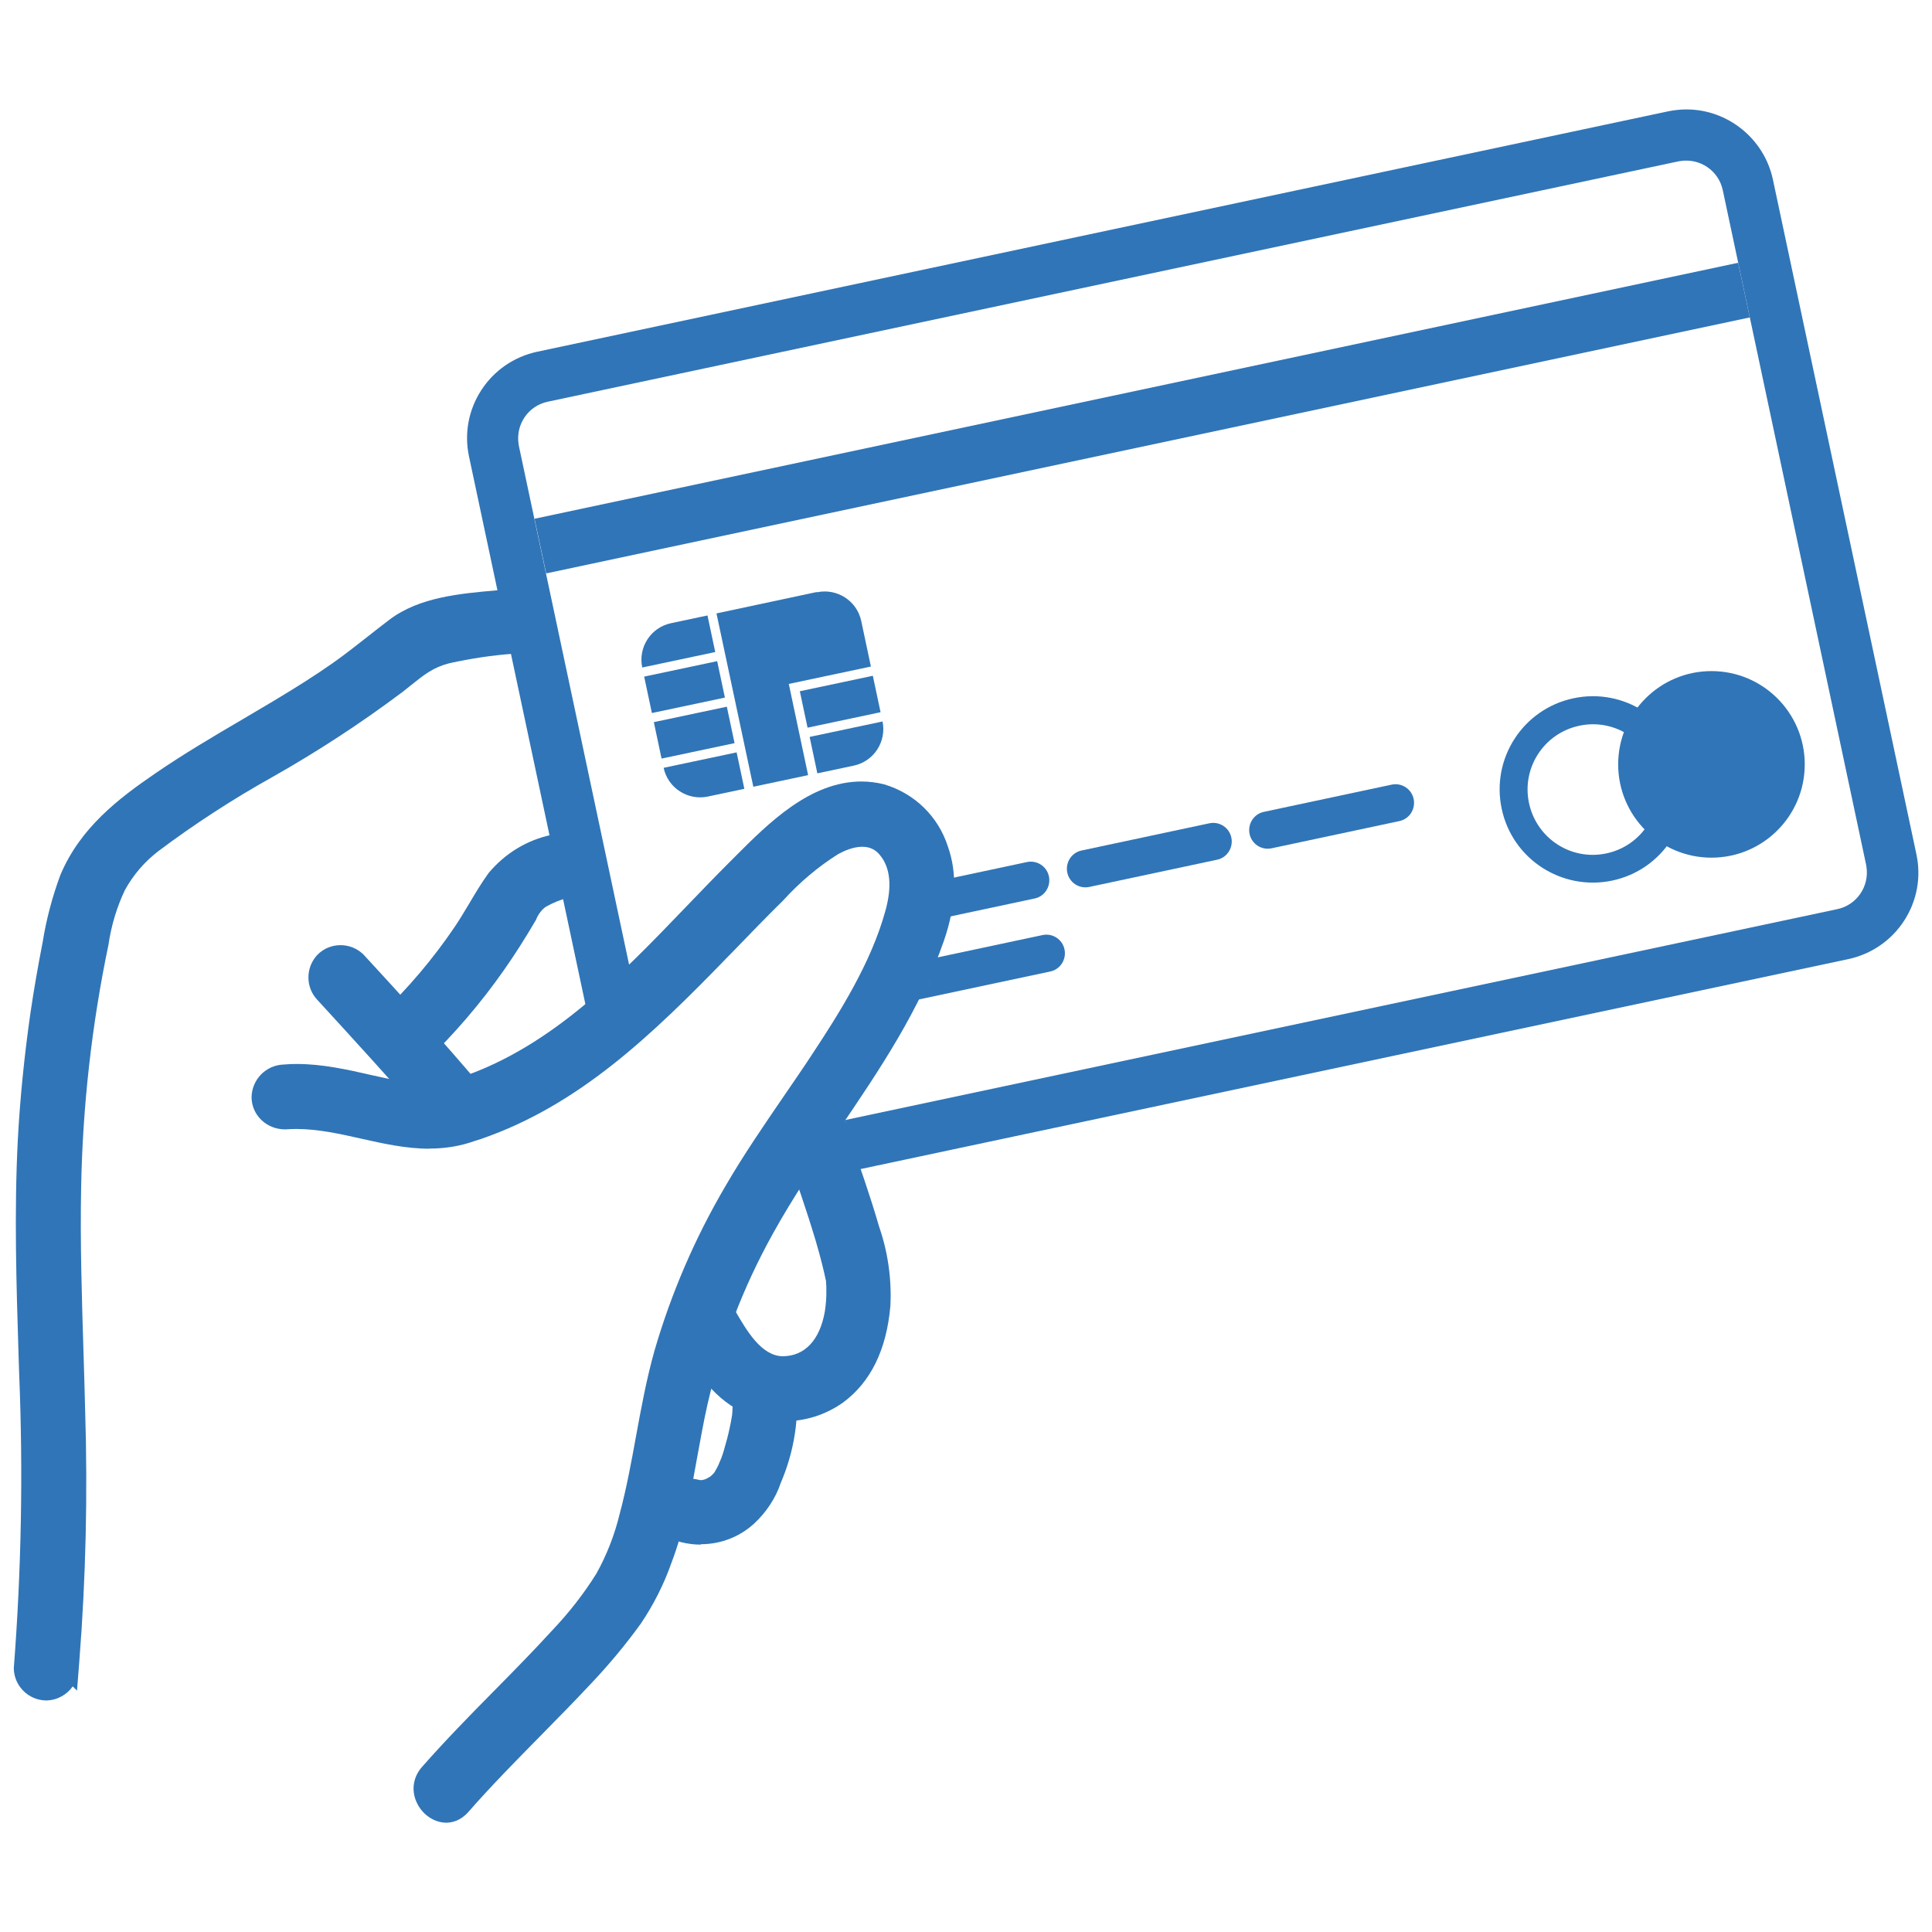 <svg height="140" viewBox="0 0 140 140" width="140" xmlns="http://www.w3.org/2000/svg" xmlns:xlink="http://www.w3.org/1999/xlink"><defs><path id="a" d="m0 25.781c6.388 34.212 9.582 51.319 9.582 51.319s3.202-1.877 9.605-5.63l7.438-7.512 4.746-4.329 3.245.781 2.978 4.365-1.357 5.225-2.396 5.211-2.925 4.959-5.64 4.81-2.557 4.594 87.312-14.363v-75.211z"/><mask id="b" fill="#fff"><use fill="#fff" fill-rule="evenodd" xlink:href="#a"/></mask></defs><g fill="none" fill-rule="evenodd"><path d="m0 0h140v140h-140z" fill="#fff" fill-rule="nonzero" opacity="0"/><g fill="#3075b7" fill-rule="nonzero" transform="translate(1 42.67)"><path d="m49.79 69.26c-.48 0-.97-.06-1.44-.18-.62-.17-1.12-.56-1.43-1.11-.31-.54-.39-1.18-.22-1.79.2-.67.66-1.21 1.26-1.5.3-.14.62-.21.96-.21.28 0 .55.05.79.11h.18c.08-.02.15-.04.22-.06.09-.04.23-.11.37-.2l.04-.04c.08-.07.18-.16.26-.27.16-.27.28-.5.37-.74.17-.36.28-.74.38-1.11l.05-.18c.15-.5.27-1.03.38-1.59l.09-.51c.01-.12.03-.29.03-.46.02-.24.02-.44.02-.65 0-.07-.03-.43-.03-.43-.15-1.13.55-2.24 1.68-2.58.22-.06.44-.09.64-.09 1.05 0 1.99.71 2.27 1.72l.02.08v.08c.27 2.45-.12 4.95-1.1 7.23-.36 1.09-1.05 2.14-1.94 2.96-1.06.97-2.43 1.49-3.86 1.49z"/><path d="m30.12 40.57c-1.69 0-3.35-.37-4.95-.73-1.55-.35-3.14-.7-4.69-.7-.27 0-.54.01-.81.03-1.38 0-2.44-1.06-2.44-2.34.03-1.3 1.06-2.32 2.33-2.36.29-.03.63-.04.96-.04 1.85 0 3.67.41 5.42.81l.55.12c1.12.25 2.31.5 3.44.5.76 0 1.43-.11 2.07-.33.27-.07.47-.1.66-.1 1.05 0 1.99.71 2.27 1.72.32 1.27-.4 2.52-1.62 2.89-.98.34-2.04.52-3.19.52z"/><path d="m32.09 39.91c-.63 0-1.22-.24-1.66-.68-2.43-2.92-6.48-7.31-8.42-9.43-.88-.91-.88-2.37 0-3.29.46-.46 1.05-.69 1.67-.69s1.21.24 1.66.68c2.01 2.18 6.05 6.58 8.44 9.46.84.88.85 2.34-.03 3.26-.46.46-1.05.7-1.68.7z"/><path d="m28.24 34.91c-.96 0-1.9-.65-2.27-1.57-.35-.86-.14-1.77.55-2.44 2.04-1.94 3.88-4.11 5.46-6.45.36-.54.7-1.11 1.03-1.66.43-.73.88-1.48 1.39-2.19 1.2-1.44 2.81-2.41 4.59-2.78.18-.05.4-.08.62-.08 1.29 0 2.1 1.05 2.25 2.09.16 1.2-.5 2.22-1.66 2.54-.58.15-1.13.38-1.65.67-.27.19-.52.5-.68.87l-.02.06-.03.05c-.79 1.35-1.54 2.52-2.29 3.59-1.67 2.39-3.59 4.63-5.69 6.65l-.09.08c-.48.4-.98.58-1.5.58z"/><path d="m55.83 60.29c-1.08 0-2.12-.23-3.1-.68-2.24-1.06-3.67-3.49-4.71-5.26-.47-.8-.49-1.62-.09-2.32.44-.76 1.29-1.26 2.17-1.26.8 0 1.51.42 1.94 1.14l.23.4c.84 1.45 1.89 3.26 3.43 3.3 1.62 0 2.71-1.18 3.07-3.24.08-.51.12-1.03.11-1.55 0-.19 0-.38-.02-.56v-.08c-.18-.85-.4-1.74-.74-2.9-.66-2.22-1.44-4.45-2.2-6.6l-.04-.11c-.35-1.3.39-2.58 1.62-2.93.22-.05.41-.08.6-.08 1.05 0 1.99.7 2.29 1.7l.09.24c.77 2.19 1.57 4.46 2.23 6.74.63 1.82.91 3.77.81 5.73-.28 3.19-1.44 5.53-3.44 7-1.26.89-2.73 1.35-4.25 1.35z"/><path d="m2.34 80.55c-1.28-.01-2.33-1.06-2.34-2.34.55-7.1.68-14.24.39-21.3l-.04-1.22c-.16-5.16-.33-10.48-.06-15.74.16-3.01.47-6.11.92-9.24.25-1.7.55-3.41.88-5.1.26-1.64.7-3.3 1.29-4.89 1.45-3.42 4.19-5.51 6.89-7.36 2.06-1.41 4.23-2.69 6.33-3.92.73-.43 1.46-.86 2.18-1.29 1.74-1.04 3.12-1.92 4.33-2.77.86-.6 1.7-1.27 2.52-1.91.56-.44 1.08-.85 1.61-1.25 2.15-1.62 5.11-1.88 7.73-2.11.4-.03.78-.07 1.15-.11h.11c1.27 0 2.31 1.06 2.32 2.34-.04 1.3-1.06 2.32-2.33 2.36-1.54.11-3.12.35-4.66.69-1.17.3-1.81.82-2.8 1.61-.19.15-.38.31-.59.47-3.01 2.26-6.18 4.33-9.44 6.17-2.86 1.6-5.64 3.4-8.26 5.37-.99.76-1.81 1.71-2.42 2.82-.58 1.22-.99 2.57-1.19 3.96-1.21 5.79-1.87 11.68-1.98 17.55-.08 3.99.05 8.05.17 11.97.04 1.42.09 2.83.12 4.25.19 6.01.05 12.11-.42 18.11l-.17 2.17-.31-.31c-.42.6-1.11 1-1.9 1.02h-.02-.02z"/></g><g transform="translate(29.968)"><use fill="none" xlink:href="#a"/><g fill="#3075b7" mask="url(#b)"><g transform="translate(3.877 7.93)"><path d="m88.364 0c3 0 5.63 2.13 6.26 5.07l10.4 48.9c.36 1.67.04 3.39-.89 4.82s-2.37 2.42-4.04 2.78l-81.95 17.42c-.44.09-.89.14-1.34.14h-.01c-3 0-5.63-2.13-6.26-5.07l-10.39-48.9c-.36-1.67-.04-3.39.89-4.82s2.37-2.42 4.04-2.78l81.95-17.42c.44-.09.89-.14 1.34-.14zm-.44 3.74-.13.02-81.95 17.42c-1.42.3-2.33 1.66-2.11 3.07l.02.13 10.39 48.9c.3 1.42 1.66 2.33 3.07 2.11l.13-.02 81.95-17.42c1.42-.3 2.33-1.66 2.11-3.07l-.02-.13-10.39-48.9c-.3-1.42-1.66-2.33-3.07-2.11z" fill-rule="nonzero"/><path d="m4.336 20.349h89.18v4.05h-89.18z" fill-rule="nonzero" transform="matrix(.978 -.208 .208 .978 -3.583 10.661)"/><path d="m30.104 44.34c.31 1.46-.62 2.9-2.08 3.21l-2.64.56-.56-2.64 5.29-1.12zm-10.57 2.25.56 2.64-2.64.56c-1.46.31-2.9-.62-3.21-2.08zm5.82-11.6c1.46-.31 2.9.62 3.21 2.08l.7 3.3-5.95 1.26 1.4 6.61-3.97.84-2.67-12.56 7.27-1.55zm-6.53 8.29.56 2.64-5.29 1.12-.56-2.64zm-.7-3.3.56 2.64-5.29 1.12-.56-2.64zm-.7-3.3.56 2.64-5.29 1.12c-.31-1.46.62-2.9 2.08-3.21l2.64-.56zm6.69 5.48 5.29-1.12.56 2.64-5.29 1.12z" fill-rule="evenodd"/><path d="m88.184 47.87c.78 3.65-1.55 7.24-5.2 8.01s-7.24-1.55-8.01-5.2c-.78-3.65 1.55-7.24 5.2-8.01 3.65-.78 7.24 1.55 8.01 5.2zm-7.59-3.21c-2.55.54-4.19 3.05-3.64 5.61s3.05 4.19 5.61 3.64c2.55-.54 4.19-3.05 3.64-5.61s-3.05-4.19-5.61-3.64z" fill-rule="nonzero"/><circle cx="90.174" cy="47.46" fill-rule="nonzero" r="6.76"/><g fill-rule="evenodd"><path d="m57.744 50.9 9.25-1.97c.73-.16 1.45.31 1.6 1.04s-.31 1.45-1.04 1.6l-9.25 1.97c-.73.16-1.45-.31-1.6-1.04s.31-1.45 1.04-1.6z"/><path d="m44.534 53.7 9.25-1.97c.73-.16 1.45.31 1.6 1.04s-.31 1.45-1.04 1.6l-9.25 1.97c-.73.16-1.45-.31-1.6-1.04s.31-1.45 1.04-1.6z"/><path d="m31.314 56.51 9.25-1.97c.73-.16 1.45.31 1.6 1.04s-.31 1.45-1.04 1.6l-9.25 1.97c-.73.16-1.45-.31-1.6-1.04s.31-1.45 1.04-1.6z"/><path d="m18.094 59.32 9.25-1.97c.73-.16 1.45.31 1.6 1.04s-.31 1.45-1.04 1.6l-9.25 1.97c-.73.16-1.45-.31-1.6-1.04s.31-1.45 1.04-1.6z"/><path d="m19.224 64.61 22.47-4.78c.73-.16 1.45.31 1.6 1.04s-.31 1.45-1.04 1.6l-22.47 4.78c-.73.16-1.45-.31-1.6-1.04s.31-1.45 1.04-1.6z"/></g></g></g></g><path d="m32.35 132.08c-.89 0-1.76-.59-2.16-1.48-.4-.87-.25-1.83.38-2.55 1.68-1.91 3.48-3.75 5.23-5.52 1.42-1.44 2.85-2.89 4.2-4.37 1.21-1.27 2.29-2.65 3.21-4.12.75-1.34 1.33-2.82 1.7-4.36.49-1.84.84-3.73 1.17-5.56.38-2.07.77-4.21 1.36-6.29 1.21-4.15 2.93-8.13 5.11-11.85 1.31-2.26 2.8-4.43 4.23-6.52.68-1 1.37-1.99 2.03-3 2.05-3.1 4.32-6.71 5.35-10.46.49-1.76.36-3.12-.39-4.03-.34-.42-.75-.61-1.29-.61-.65 0-1.3.29-1.74.53-1.45.91-2.8 2.05-3.98 3.35-1.2 1.18-2.36 2.38-3.48 3.54l-.45.46c-5.65 5.84-10.91 10.86-17.99 13.3-.26.09-.53.14-.78.14-1.06 0-1.93-.8-2.13-1.95-.17-1.01.25-2.24 1.57-2.7 6.55-2.25 11.51-7.42 16.3-12.41 1.03-1.07 2.03-2.11 3.04-3.12l.39-.39c2.43-2.44 5.46-5.48 9.19-5.48.56 0 1.11.07 1.66.21 2.21.66 3.92 2.34 4.61 4.51.69 1.93.6 4.24-.29 6.82-1.74 5.03-4.71 9.41-7.58 13.64-1.66 2.45-3.37 4.97-4.81 7.58-2.16 3.88-3.75 8.04-4.74 12.37-.29 1.27-.52 2.61-.74 3.79-.46 2.58-.93 5.24-1.9 7.77-.54 1.52-1.28 2.98-2.19 4.33-1.12 1.55-2.34 3.01-3.64 4.38-1.16 1.24-2.38 2.48-3.56 3.68-1.79 1.82-3.61 3.66-5.3 5.59-.56.64-1.19.78-1.62.78z" fill="#3075b7" fill-rule="nonzero"/></g></svg>